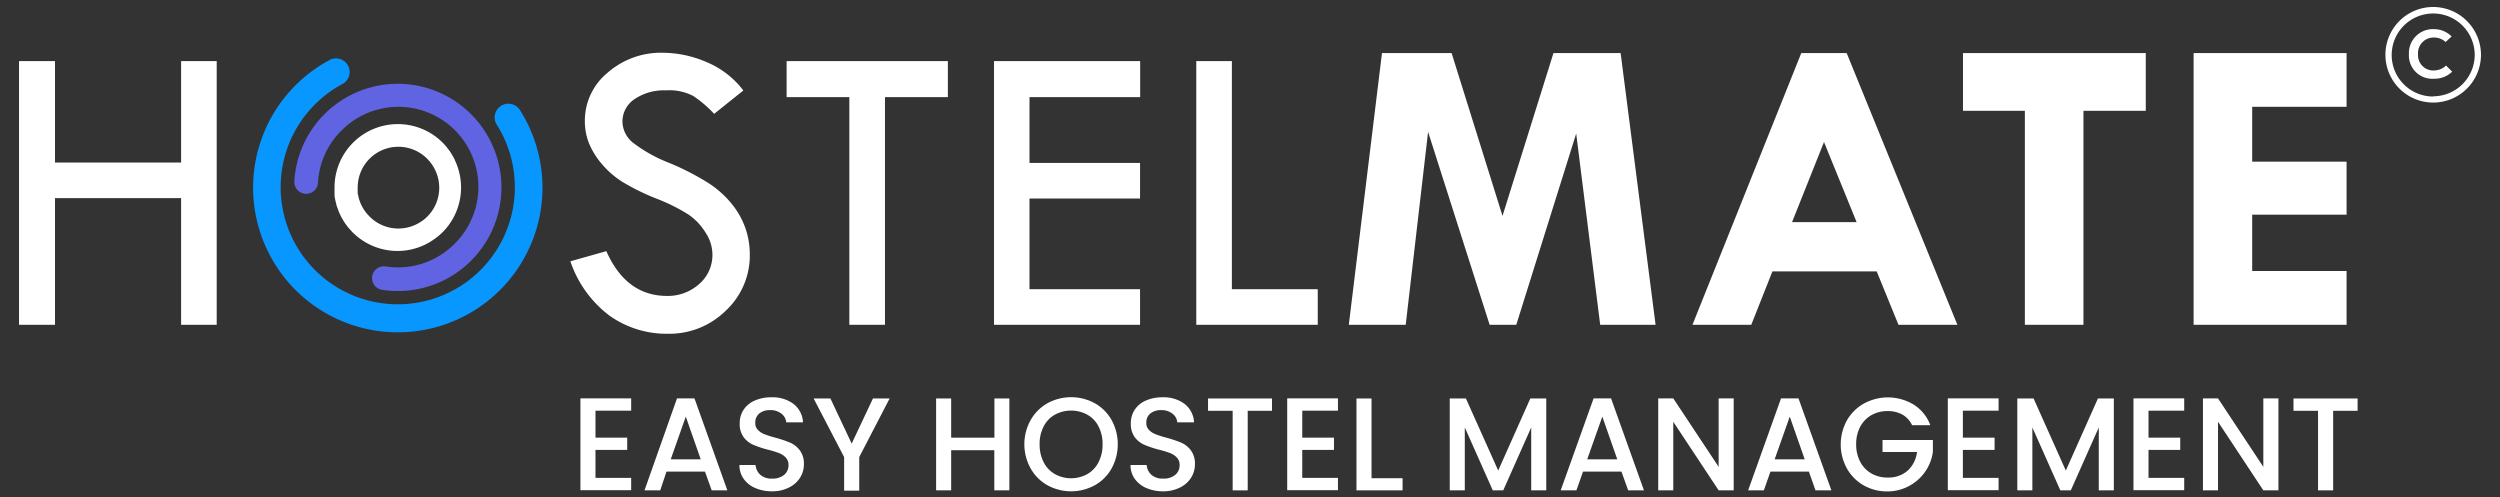 <svg id="Layer_1" data-name="Layer 1" xmlns="http://www.w3.org/2000/svg" viewBox="0 0 446.82 88.89"><rect x="0" y="0" width="446.82" height="88.89" fill="#333333" stroke="none"/><defs><style>.cls-1{fill:#ffffff;}.cls-2{fill:#6064e2;}.cls-3{fill:#0897ff;}</style></defs><path class="cls-1" d="M434.88,1.25a8.54,8.54,0,1,0,8.54,8.54A8.56,8.56,0,0,0,434.88,1.25Zm0,16a7.42,7.42,0,1,1,7.42-7.42A7.43,7.43,0,0,1,434.88,17.21Z"/><path class="cls-1" d="M435.1,12.59a2.73,2.73,0,0,1-2.93-2.88,2.79,2.79,0,0,1,2.93-3,3,3,0,0,1,2,.8l1.07-1a4.41,4.41,0,0,0-3.12-1.3,4.29,4.29,0,0,0-4.51,4.48,4.18,4.18,0,0,0,4.51,4.38,4.47,4.47,0,0,0,3.22-1.26l-1.09-1.1A3.11,3.11,0,0,1,435.1,12.59Z"/><path class="cls-1" d="M3.4,10.92H9.83V29.05H32.37V10.92h6.36V58.05H32.37V35.41H9.83V58.05H3.4Z"/><path class="cls-1" d="M132.86,16.17l-5.22,4.18a20.86,20.86,0,0,0-3.74-3.2,9.23,9.23,0,0,0-4.86-1,9.33,9.33,0,0,0-5.63,1.57,4.78,4.78,0,0,0-2.16,4,4.92,4.92,0,0,0,1.89,3.79,26,26,0,0,0,6.43,3.59,46.48,46.48,0,0,1,7.07,3.63,17.75,17.75,0,0,1,4.15,3.72,14.38,14.38,0,0,1,2.42,4.29,14.21,14.21,0,0,1,.8,4.77,13.43,13.43,0,0,1-4.28,10,14.31,14.31,0,0,1-10.34,4.14,17.58,17.58,0,0,1-10.45-3.23,20.28,20.28,0,0,1-7-9.72l6.43-1.81q3.52,7.95,10.77,8A8.39,8.39,0,0,0,125,50.73a6.85,6.85,0,0,0,2.33-5.31,7.13,7.13,0,0,0-1.23-3.85,10.75,10.75,0,0,0-3-3.19,32.29,32.29,0,0,0-5.77-2.88,40.6,40.6,0,0,1-6.1-3,15.89,15.89,0,0,1-3.69-3.22,13.64,13.64,0,0,1-2.29-3.72,10.78,10.78,0,0,1-.72-3.95A11.07,11.07,0,0,1,108.59,13a14.46,14.46,0,0,1,9.88-3.57,20,20,0,0,1,7.8,1.66A16,16,0,0,1,132.86,16.17Z"/><path class="cls-1" d="M140.59,10.92h28.82v6.44H158.17V58.05H151.8V17.36H140.59Z"/><path class="cls-1" d="M177.66,10.92h26.12v6.44H184V29.12h19.76v6.36H184V51.69h19.76v6.36H177.66Z"/><path class="cls-1" d="M213.81,10.92h6.36V51.69h15.35v6.36H213.81Z"/><path class="cls-1" d="M247,9.48h12.44l9.1,29.11,9.11-29.11h12l6.25,48.57H286l-4.29-34.18L271,58.05h-4.76l-11-34.48-4,34.48H241.07Z"/><path class="cls-1" d="M321.94,9.48h8.11l19.79,48.57H339.31l-3.89-9.54H316.78L313,58.05H302.49ZM326,25.38,320.29,39.7h11.54Z"/><path class="cls-1" d="M350.84,9.48h32.67V19.8H372.37V58.05H361.9V19.8H350.84Z"/><path class="cls-1" d="M392.06,9.48H419.4v9.61H402.53V28.9H419.4v9.47H402.53V48.43H419.4v9.62H392.06Z"/><path class="cls-1" d="M106.43,73.4v4.82h5.67v2.19h-5.67v5h6.38v2.2h-9.07V71.2h9.07v2.2Z"/><path class="cls-1" d="M126,84.29h-6.88L118,87.64h-2.81L121,71.2h3.12L130,87.64H127.2Zm-.76-2.2-2.67-7.63-2.69,7.63Z"/><path class="cls-1" d="M135,87.23a4.83,4.83,0,0,1-2.08-1.64,4.14,4.14,0,0,1-.76-2.48h2.88a2.62,2.62,0,0,0,.84,1.74,3,3,0,0,0,2.09.69,3.23,3.23,0,0,0,2.18-.67,2.2,2.2,0,0,0,.78-1.74,1.93,1.93,0,0,0-.49-1.35,3.28,3.28,0,0,0-1.2-.8,18.09,18.09,0,0,0-2-.61,18.39,18.39,0,0,1-2.61-.87,4.29,4.29,0,0,1-1.71-1.35,3.91,3.91,0,0,1-.71-2.46,4.3,4.3,0,0,1,.71-2.48,4.51,4.51,0,0,1,2-1.63,7.19,7.19,0,0,1,3-.57,6.16,6.16,0,0,1,3.91,1.19,4.41,4.41,0,0,1,1.69,3.28h-3a2.16,2.16,0,0,0-.85-1.54,3.13,3.13,0,0,0-2.06-.64,2.94,2.94,0,0,0-1.89.59,2.06,2.06,0,0,0-.73,1.7,1.7,1.7,0,0,0,.46,1.24,3.23,3.23,0,0,0,1.17.77,17.47,17.47,0,0,0,1.94.62,21.89,21.89,0,0,1,2.65.89,4.35,4.35,0,0,1,1.75,1.39,4,4,0,0,1,.72,2.49,4.47,4.47,0,0,1-.67,2.36,4.78,4.78,0,0,1-2,1.78,6.46,6.46,0,0,1-3,.68A7.42,7.42,0,0,1,135,87.23Z"/><path class="cls-1" d="M159,71.22l-5.43,10.47v6h-2.7v-6l-5.45-10.47h3l3.8,8.06,3.8-8.06Z"/><path class="cls-1" d="M180.4,71.22V87.64h-2.69V80.46H170v7.18h-2.69V71.22H170v7h7.73v-7Z"/><path class="cls-1" d="M187.21,86.73a7.82,7.82,0,0,1-3-3,8.86,8.86,0,0,1,0-8.66,7.91,7.91,0,0,1,3-3,8.82,8.82,0,0,1,8.46,0,7.84,7.84,0,0,1,3,3,9,9,0,0,1,0,8.66,7.76,7.76,0,0,1-3,3,8.82,8.82,0,0,1-8.46,0Zm7.13-2a5.1,5.1,0,0,0,2-2.12,6.83,6.83,0,0,0,.72-3.2,6.73,6.73,0,0,0-.72-3.19,5,5,0,0,0-2-2.1,6.07,6.07,0,0,0-5.81,0,5,5,0,0,0-2,2.1,6.73,6.73,0,0,0-.72,3.19,6.83,6.83,0,0,0,.72,3.2,5.12,5.12,0,0,0,2,2.12,6,6,0,0,0,5.81,0Z"/><path class="cls-1" d="M204.9,87.23a4.89,4.89,0,0,1-2.08-1.64,4.14,4.14,0,0,1-.76-2.48h2.88a2.62,2.62,0,0,0,.84,1.74,3,3,0,0,0,2.09.69,3.23,3.23,0,0,0,2.18-.67,2.2,2.2,0,0,0,.78-1.74,1.89,1.89,0,0,0-.49-1.35,3.28,3.28,0,0,0-1.2-.8,18.09,18.09,0,0,0-2-.61,18.39,18.39,0,0,1-2.61-.87,4.29,4.29,0,0,1-1.71-1.35,4,4,0,0,1-.71-2.46,4.38,4.38,0,0,1,.71-2.48,4.51,4.51,0,0,1,2-1.63,7.2,7.2,0,0,1,3-.57,6.19,6.19,0,0,1,3.91,1.19,4.43,4.43,0,0,1,1.68,3.28h-3a2.16,2.16,0,0,0-.85-1.54,3.13,3.13,0,0,0-2.06-.64,2.94,2.94,0,0,0-1.89.59,2.06,2.06,0,0,0-.73,1.7,1.7,1.7,0,0,0,.46,1.24,3.23,3.23,0,0,0,1.17.77,17.47,17.47,0,0,0,1.94.62,21.89,21.89,0,0,1,2.65.89,4.35,4.35,0,0,1,1.75,1.39,4,4,0,0,1,.72,2.49,4.47,4.47,0,0,1-.67,2.36,4.78,4.78,0,0,1-2,1.78,6.46,6.46,0,0,1-3,.68A7.42,7.42,0,0,1,204.9,87.23Z"/><path class="cls-1" d="M227.34,71.22v2.2H223V87.64h-2.69V73.42h-4.4v-2.2Z"/><path class="cls-1" d="M232.75,73.4v4.82h5.67v2.19h-5.67v5h6.38v2.2h-9.07V71.2h9.07v2.2Z"/><path class="cls-1" d="M245.13,85.47h5.55v2.17h-8.24V71.22h2.69Z"/><path class="cls-1" d="M276.36,71.22V87.64h-2.69V76.4l-5,11.24h-1.87l-5-11.24V87.64h-2.69V71.22H262l5.77,12.88,5.74-12.88Z"/><path class="cls-1" d="M289.8,84.29h-6.87l-1.18,3.35h-2.81l5.88-16.44h3.12l5.88,16.44H291Zm-.75-2.2-2.67-7.63-2.7,7.63Z"/><path class="cls-1" d="M309.86,87.64h-2.69l-8.11-12.26V87.64h-2.69V71.2h2.69l8.11,12.24V71.2h2.69Z"/><path class="cls-1" d="M323.3,84.29h-6.87l-1.18,3.35h-2.81l5.88-16.44h3.12l5.88,16.44h-2.84Zm-.75-2.2-2.67-7.63-2.7,7.63Z"/><path class="cls-1" d="M341.75,76A4.31,4.31,0,0,0,340,74.09a5.42,5.42,0,0,0-2.62-.62,5.72,5.72,0,0,0-2.91.73,5.12,5.12,0,0,0-2,2.08,6.53,6.53,0,0,0-.72,3.12,6.6,6.6,0,0,0,.72,3.13,5.14,5.14,0,0,0,2,2.09,5.72,5.72,0,0,0,2.91.73,5.16,5.16,0,0,0,3.57-1.23,5.33,5.33,0,0,0,1.67-3.33h-6.16V78.64h9v2.1a8,8,0,0,1-1.35,3.52,8.13,8.13,0,0,1-2.86,2.57,8.05,8.05,0,0,1-3.91,1,8.42,8.42,0,0,1-4.23-1.07,8,8,0,0,1-3-3,8.91,8.91,0,0,1,0-8.65,8,8,0,0,1,3.05-3,8.93,8.93,0,0,1,8.88.21A7.32,7.32,0,0,1,345,76Z"/><path class="cls-1" d="M350.82,73.4v4.82h5.67v2.19h-5.67v5h6.38v2.2h-9.07V71.2h9.07v2.2Z"/><path class="cls-1" d="M377.8,71.22V87.64h-2.69V76.4l-5,11.24h-1.87l-5-11.24V87.64h-2.69V71.22h2.91l5.76,12.88,5.74-12.88Z"/><path class="cls-1" d="M384,73.4v4.82h5.67v2.19H384v5h6.38v2.2h-9.07V71.2h9.07v2.2Z"/><path class="cls-1" d="M407.22,87.64h-2.7l-8.1-12.26V87.64h-2.69V71.2h2.69l8.1,12.24V71.2h2.7Z"/><path class="cls-1" d="M421.37,71.22v2.2H417V87.64h-2.7V73.42h-4.39v-2.2Z"/><path class="cls-1" d="M76.92,43.2c.19-.12.37-.23.55-.36a4.5,4.5,0,0,0,.42-.3l.37-.28c.23-.19.46-.39.68-.6l.09-.09h0l.07-.06a11.33,11.33,0,0,0,2.19-12.89h0l0-.05c-.11-.23-.23-.45-.36-.67s-.1-.17-.15-.26-.22-.36-.34-.54-.23-.32-.35-.47l-.25-.33c-.23-.28-.46-.54-.72-.8a11.32,11.32,0,0,0-19.33,8c0,.06,0,.12,0,.18,0,.3,0,.6,0,.9,0,.11,0,.22,0,.34s.06.48.11.73.07.31.11.46.09.4.14.59.13.38.2.56.1.32.16.47.18.41.28.62.11.25.18.38.24.43.37.64a3.37,3.37,0,0,0,.19.32c.14.22.3.43.46.64l.2.27c.17.21.36.41.54.61l.21.23h0s0,.05.07.07A11.32,11.32,0,0,0,76,43.71h0l.7-.37ZM66,38.65l-.2-.22-.34-.38-.14-.19c-.09-.13-.19-.26-.28-.4a2.39,2.39,0,0,1-.13-.21l-.23-.4-.12-.26c-.06-.13-.12-.25-.17-.38s-.08-.21-.11-.32-.09-.23-.12-.34-.06-.26-.09-.39,0-.19-.07-.29-.05-.32-.07-.48l0-.2a5.83,5.83,0,0,1,0-.59v-.1a7.27,7.27,0,0,1,12.41-5.14,1.42,1.42,0,0,1,.12.13l.44.49a.71.71,0,0,0,.1.14q.21.28.39.57a7.28,7.28,0,0,1-1,9,7.09,7.09,0,0,1-.65.58h0a6.45,6.45,0,0,1-.69.47A7.26,7.26,0,0,1,66,38.65Z"/><path class="cls-2" d="M82.61,19a18.51,18.51,0,0,0-30,13.37,2.12,2.12,0,0,0,2.58,2.22h0a2.09,2.09,0,0,0,1.64-1.89,14.19,14.19,0,0,1,4.37-9.53,14.3,14.3,0,0,1,20,20.45,14.25,14.25,0,0,1-12.28,4,2.1,2.1,0,0,0-2.36,1.58h0A2.11,2.11,0,0,0,68.3,51.8,18.51,18.51,0,0,0,82.61,19Z"/><path class="cls-3" d="M90,18.69h0a2.44,2.44,0,0,0-1.22,3.58A20.93,20.93,0,1,1,61.22,15,2.42,2.42,0,0,0,61.61,11l-.07-.05a2.41,2.41,0,0,0-2.62-.23,25.86,25.86,0,1,0,34,8.94A2.45,2.45,0,0,0,90,18.69Z"/></svg>